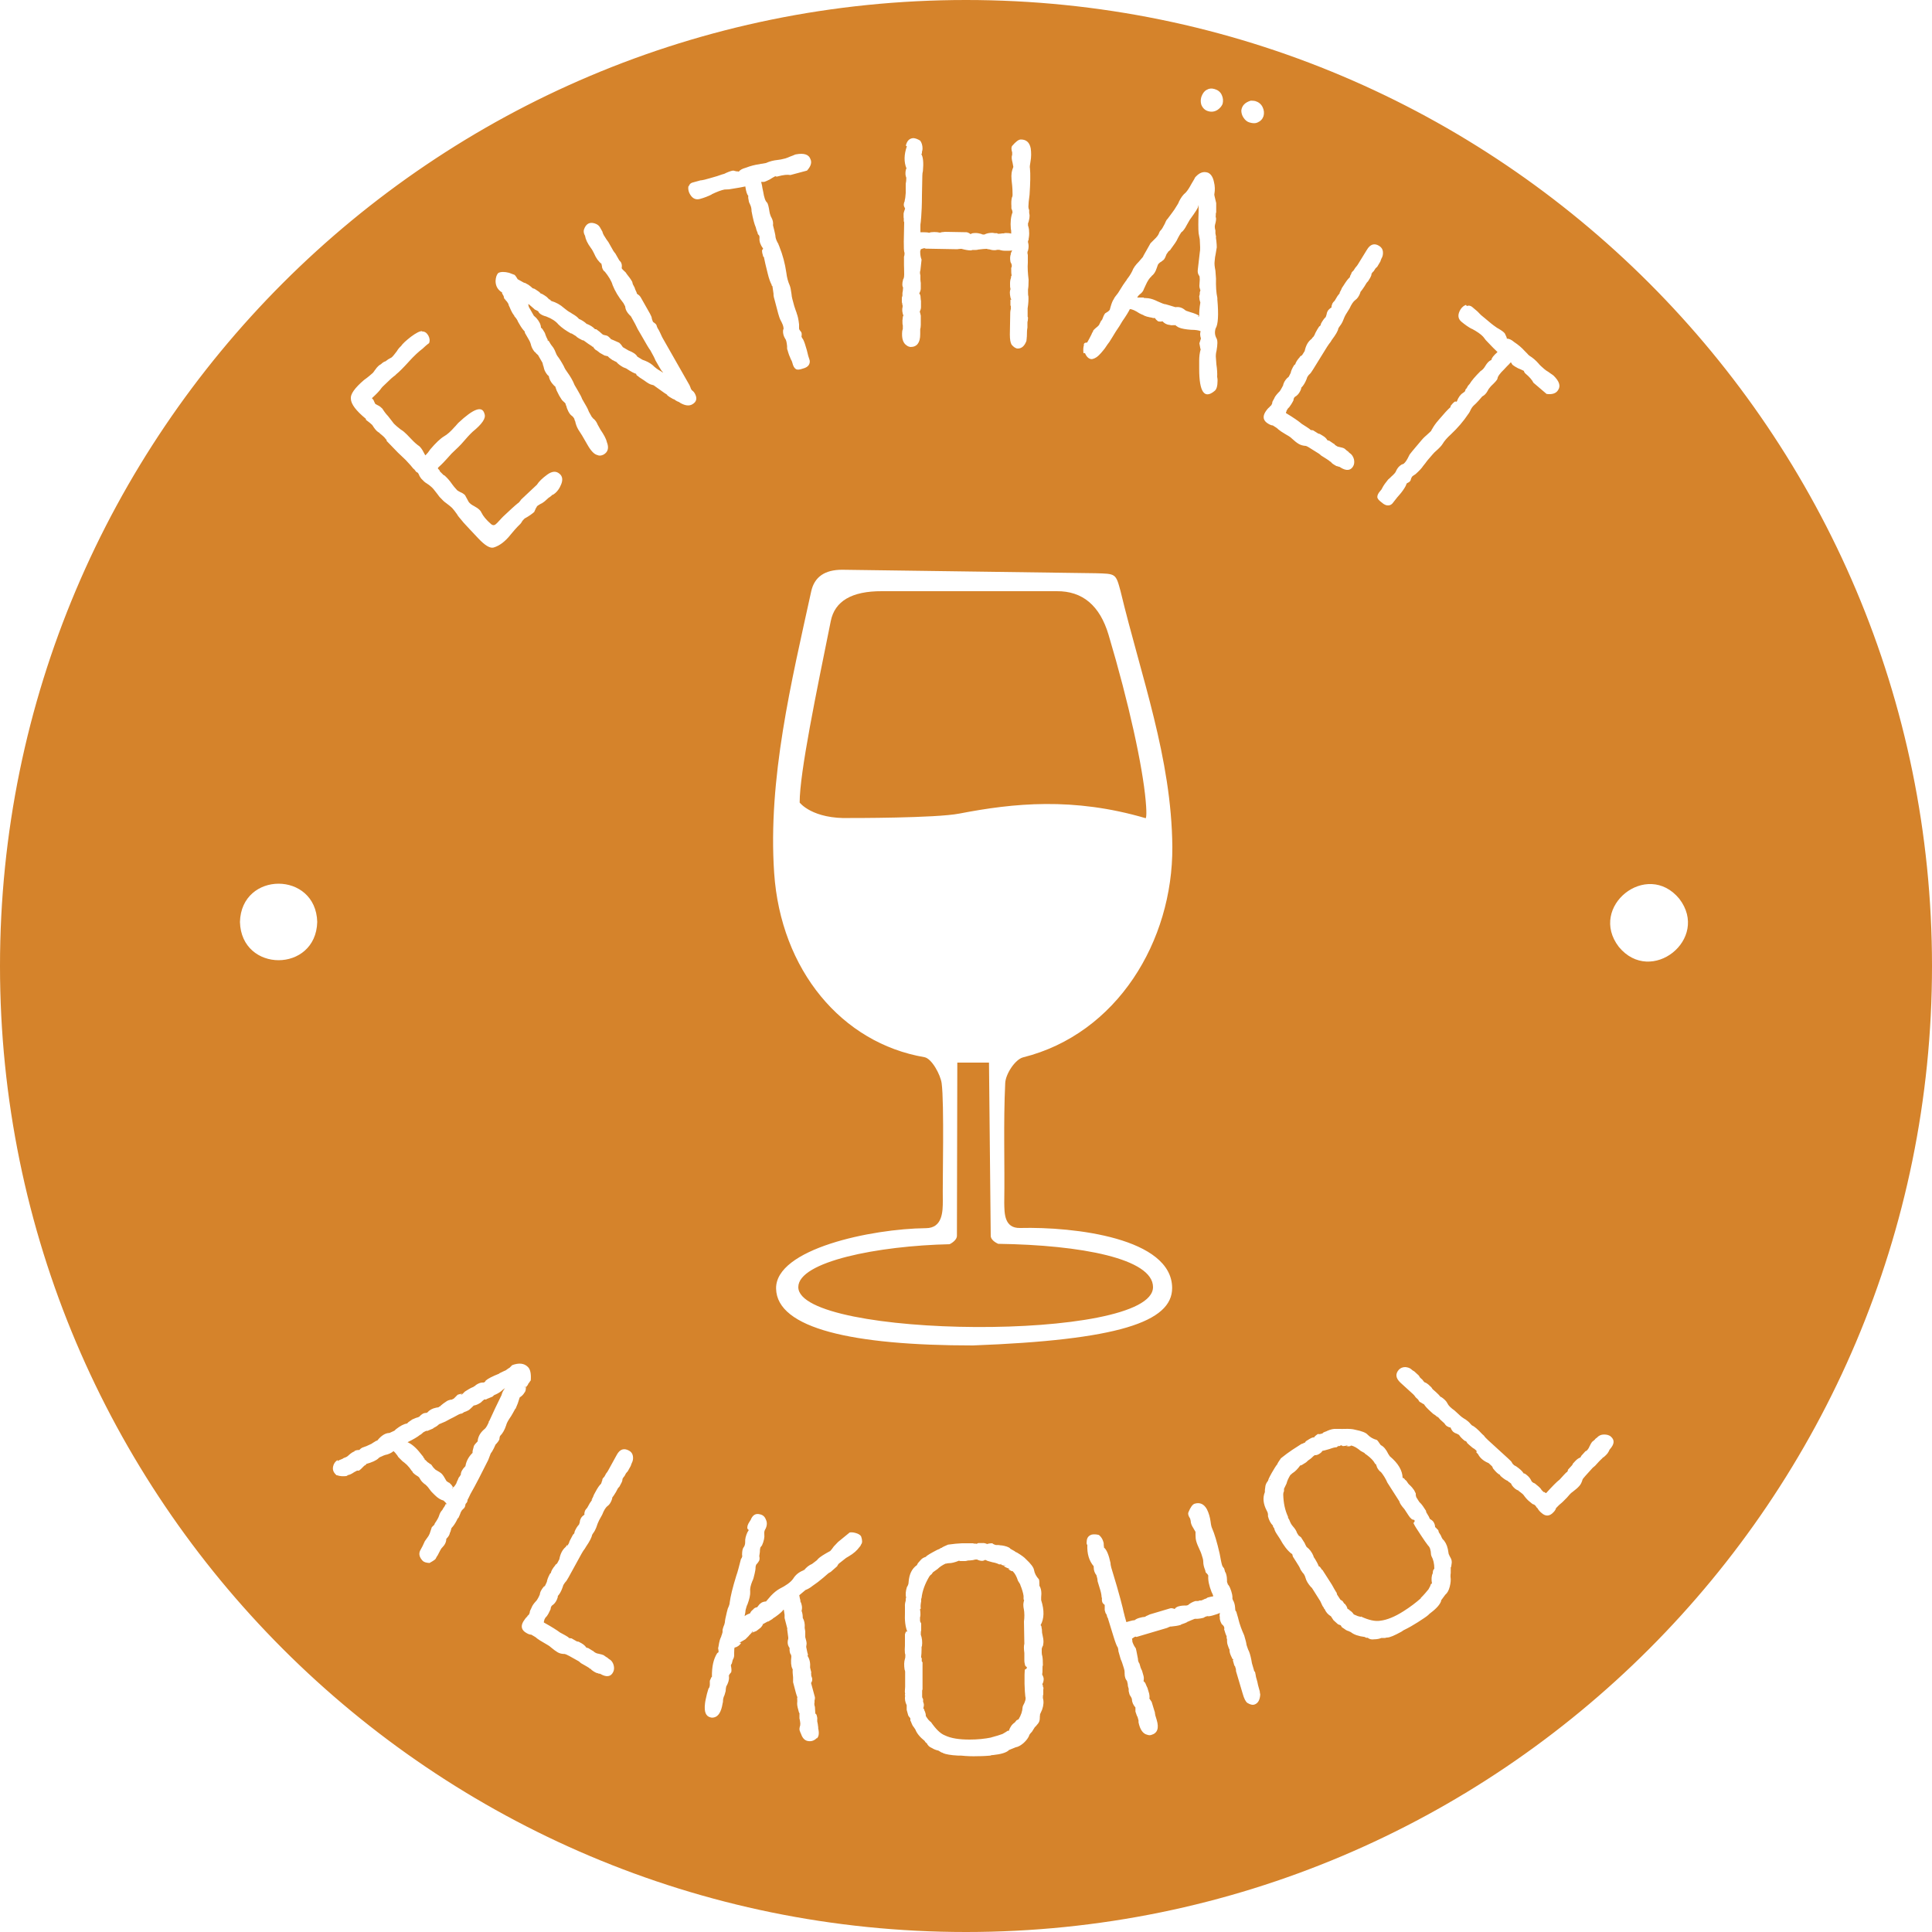 <?xml version="1.0" encoding="UTF-8"?>
<svg id="rila-badge-alcohol" xmlns="http://www.w3.org/2000/svg" width="32" height="32" viewBox="0 0 100 100">
  <path d="m100,50c0,27.61-22.39,50-50,50S0,77.61,0,50,22.39,0,50,0s50,22.39,50,50Zm-56.41-20.51q-1.35,0-1.6,1.11c-1.03,4.7-2.25,9.71-1.92,14.58.34,5.03,3.5,8.81,7.78,9.54.38.07.83.91.89,1.35.14,1.06.04,5.14.06,6.08,0,.55-.01,1.42-.88,1.42-2.81.03-7.79,1.07-7.75,3.13s3.96,2.94,10.18,2.94c7.49-.28,10.33-1.21,10.32-2.98-.02-2.58-5.06-3.17-7.87-3.1-.83.02-.81-.78-.82-1.29.03-2.07-.05-4.15.05-6.21.02-.47.51-1.22.92-1.33,4.88-1.22,7.76-6.03,7.73-10.9-.04-4.61-1.62-8.81-2.68-13.23-.25-.93-.25-.9-1.3-.93m-2.01.93q2.01-.02,2.69,2.26c1.06,3.56,1.76,6.8,1.92,8.58.08.87,0,.91,0,.91-3.74-1.1-6.85-.78-9.64-.24-1.22.24-5.65.23-5.65.23-1.97.07-2.62-.8-2.62-.8,0-1.56.87-5.73,1.61-9.39q.31-1.56,2.65-1.55m3.5,33.8s.37-.17.38-.43l.02-8.97c.33,0,1.3,0,1.64,0l.09,8.97c.01.26.39.41.39.41,4.3.06,8.01.77,8.01,2.24,0,2.85-18.36,2.66-18.36,0,0-1.32,4.12-2.14,7.84-2.22Zm-31.68,11.17c-.12.08-.2.19-.23.34-.03.15.01.28.13.4.02.02.04.04.05.05h.03c.14.05.3.06.48.04.04-.02.07-.04.08-.05.08-.01.19-.06.32-.15l.15-.08s.02-.01.03,0,.01,0,.03,0h.03c.06-.03.15-.11.27-.24.01-.01.03-.03.06-.04.03-.02.05-.03.06-.04l-.02-.02c.32-.09.54-.19.65-.3.04-.05.12-.08.22-.12.01-.01.03-.02.07-.03l.05-.02c.17-.03.32-.1.44-.2l.09.09s.02.03.04.05c.01.02.02.04.04.05.01.01.03.03.04.06.02.03.03.05.04.06l.21.21c.06.04.13.1.23.19.09.09.18.2.25.31l.04.04.02.05c.09.09.19.16.28.21l.05.05c.05.09.1.17.16.23.07.07.13.12.17.14l.09.09s.08.09.11.14c.01.01.03.04.06.08.03.04.06.07.08.09l.14.14c.15.15.3.24.45.28l.14.14s0,.08.02.09c-.02-.02-.04-.05-.04-.07l-.07.14s-.04.06-.07.1c-.02.05-.04.07-.05.09-.08.08-.13.18-.17.31-.02.07-.09.2-.22.39,0,.02-.01.05-.03.07l-.12.12-.11.33c-.04.09-.07.14-.08.15l-.17.24-.12.26-.12.22c-.09.18-.04.36.13.54.07.07.19.1.35.11.2-.11.31-.19.32-.22.04-.09.08-.15.1-.17l.15-.29s.04-.05.05-.08l.03-.03c.15-.15.22-.3.22-.46l.02-.02c.1-.1.16-.21.17-.31l.02-.02.06-.21c.1-.1.2-.25.29-.43,0-.02.02-.06.07-.1.04-.09.09-.19.13-.31.01-.01.03-.04.05-.08l.12-.12s.05-.07.05-.12l.02-.09.02-.02c.06-.06.08-.12.08-.19l.05-.09.1-.21c.28-.49.58-1.08.92-1.76l.13-.34.07-.1c.06-.1.12-.22.18-.36.09-.09.16-.18.2-.27,0-.08.02-.14.03-.17.14-.14.24-.32.32-.56.02-.09.08-.21.18-.36.01-.01.02-.03.04-.06.02-.03.03-.05.04-.06.04-.07.12-.2.22-.39v.03s.12-.29.12-.29l.1-.31c.11-.07.19-.15.24-.24.06-.06.08-.15.08-.29l.08-.09s.05-.07.05-.12v.03s.07-.1.07-.1c.03-.06.05-.07.05-.05.03-.36-.02-.6-.15-.72-.19-.19-.46-.22-.81-.09l-.12.12s-.03.03-.06.04c-.03.02-.05.03-.06.04-.05.04-.1.08-.17.1l-.27.13h.03c-.38.15-.61.27-.72.37-.03.08-.09.11-.17.1-.09,0-.21.04-.34.13-.01.01-.03.03-.05.05l-.05.02-.03.03c-.07.02-.19.08-.36.19-.06.03-.09.06-.1.07l-.12.12s-.05.02-.07,0l.1-.03c-.09,0-.18.02-.26.05l-.2.2-.14.07.02-.02c-.11.02-.21.05-.27.1-.11.07-.2.14-.27.2l-.05.05-.05.02-.03.03-.12.02c-.21.04-.36.13-.46.25l-.05.02c-.07,0-.11.01-.14.03l.02-.02c-.09.04-.18.11-.25.19l-.07.03s-.07.02-.1.03l-.19.08-.2.14-.07.07c-.16.02-.35.12-.58.3l-.07.07s-.13.06-.26.12c-.21,0-.42.13-.63.39l-.05.02.02-.02c-.17.1-.26.16-.27.17l-.26.12-.22.08c-.06.03-.09.06-.1.07l-.05.05c-.12,0-.21.02-.27.07h.03c-.1.03-.2.1-.31.2-.06.06-.12.1-.19.12l-.12.05h.03s-.24.1-.24.1l-.08.05.03-.03Zm4.28-1.3s.09-.06.17-.14l.14-.07h.07l.31-.13h-.03c.12-.06.22-.12.29-.19.02-.02.05-.04.09-.05.03-.01.06-.02.07-.03l.19-.08.24-.13.2-.1.22-.12s.1-.06.21-.07c.01-.01.03-.02.04-.03.02,0,.03-.01.04-.03.1-.03.18-.07.24-.1.04-.02.11-.08.2-.17l.08-.08c.1-.01.22-.06.36-.15.09-.09.15-.14.17-.14l-.02-.02c.09,0,.15,0,.17-.03l.29-.12c.07-.07.11-.1.14-.1.16-.07.3-.16.41-.27l.1-.07c-.09.11-.15.23-.18.36l-.33.68-.3.65s-.02.02-.03.03v.04c-.07.16-.13.27-.2.34-.2.16-.33.35-.37.58,0,.05,0,.08-.03.1-.08.08-.14.15-.17.21l-.05.19s-.02.07-.02.09c0,.03,0,.05,0,.08l-.02.02c-.19.19-.31.42-.35.67l-.02.02c-.15.15-.22.29-.22.43l-.02.02c-.03.06-.06.09-.07.1-.01.01-.03.04-.04.08s-.04.08-.06.13l-.02.05c-.01.06-.07.15-.17.27l-.05-.05s-.04-.08-.09-.12c-.01-.01-.04-.04-.07-.07l-.05-.02c-.06-.04-.09-.06-.1-.07-.1-.18-.18-.32-.27-.4-.02-.02-.12-.09-.3-.19l-.09-.09s-.05-.05-.07-.09c-.02-.03-.04-.06-.05-.07l-.03-.03s-.06-.02-.07-.04c-.02-.02-.05-.04-.07-.05s-.04-.02-.05-.04l-.1-.1s-.02,0-.02.02c0-.05-.01-.08-.04-.1-.02-.02-.04-.05-.05-.09l-.02-.02c-.14-.18-.27-.34-.39-.45-.11-.1-.22-.19-.35-.25-.01-.01-.03-.02-.05-.02.31-.15.53-.28.66-.39Zm1.65,2.72l.05.02-.02.02-.04-.03Zm.17.1l-.05-.05-.05-.05.1.1Zm3.6-5.31l-.02.08.05-.12-.03.03Zm2.19,8.18s-.03.03-.04.05l-.04.06c-.17.14-.28.36-.33.64l-.09.17s-.02.04-.04.06l-.04.03-.04.03v.02c-.13.15-.21.29-.23.4l-.04.03c-.11.2-.16.35-.17.46v-.03s-.04.11-.08.18c-.02.04-.04.06-.06.05-.14.16-.22.31-.22.45v-.03s-.05.13-.12.24c-.03.06-.07.1-.1.13-.11.12-.18.23-.21.32-.06.11-.09.19-.09.22v.03s-.03.08-.05.11l-.06.05-.02.04c-.08.07-.14.16-.21.27-.14.25-.08.45.18.59.1.06.18.08.24.08.16.09.26.15.29.19.08.06.2.14.38.24l.17.1c.07.04.13.08.18.13.13.11.24.19.34.25.1.06.22.09.37.09.02,0,.1.03.23.1l.5.28s.03.02.06.05c.02.02.04.04.06.05l.28.16c.09.05.15.09.2.14v-.03c.03.06.1.11.18.16l.11.06s.03.01.06.02c.03,0,.05.01.06.02s.04.01.08.01l.04.02c.3.17.52.14.64-.09.06-.11.07-.24.03-.38-.04-.14-.12-.25-.24-.31-.03-.02-.05-.04-.08-.07l-.04-.02s-.06-.04-.09-.06c-.03-.03-.06-.04-.07-.05-.04-.02-.14-.05-.29-.08-.02,0-.07-.01-.14-.05l-.06-.04s-.03-.02-.03-.04h-.02s-.26-.16-.26-.16c-.04,0-.07-.01-.1-.03-.05-.08-.13-.15-.25-.22l-.15-.08s-.06,0-.08-.01l-.28-.16s-.09,0-.13-.02c-.02-.03-.09-.08-.2-.14l-.26-.14c-.16-.12-.44-.3-.84-.52,0-.04,0-.07.02-.1v-.03c.04-.1.09-.16.12-.18.07-.09.14-.22.21-.38,0-.11.05-.19.13-.23.11-.09.19-.22.24-.39v-.05s.01-.02.01-.02c.09-.1.17-.24.24-.44.02-.06.03-.1.04-.12.04-.07.08-.12.11-.16.03-.02.08-.1.16-.24l.67-1.22c.06-.11.12-.2.17-.26l.06-.1c.2-.29.3-.5.32-.62l.05-.08c.07-.09.12-.19.16-.29.05-.16.1-.28.15-.38l.16-.29c.09-.23.18-.38.28-.45.1-.07.18-.2.24-.39,0-.01,0-.03-.01-.03.06-.08.13-.18.2-.3l.1-.19s.05-.07.08-.09l.1-.19c.04-.07.06-.14.06-.21.04-.07.07-.12.1-.14l.08-.15s.02-.03.05-.06c.02-.02.04-.04.05-.06l.15-.27s.02-.08.05-.14c.06-.11.08-.23.06-.36-.02-.13-.09-.23-.21-.29-.26-.14-.47-.07-.63.23l-.44.8c-.03.06-.07.11-.11.16l-.08.15s-.02.03-.05.06c-.02.02-.04.04-.05.06,0,.01-.02.05-.02.1l-.02.04s-.02.09-.04.12c-.08.07-.18.21-.3.44l-.07.13c-.02.06-.06.16-.13.28l.06-.05-.14.2-.14.25c-.08.08-.13.16-.13.23-.02.03-.02.05-.01.07,0,.02,0,.04,0,.05-.09.06-.15.12-.19.2-.03.06-.05.12-.05.19-.02.06-.03.1-.04.12-.08.08-.16.2-.23.37,0,.06-.02.11-.08.15l-.08.15c-.08.14-.12.23-.13.29l-.06.1s-.02.03-.04.05Zm7.76,5.61c-.19.3-.28.7-.27,1.22l-.04.04s-.02.07-.04.1c-.02.04-.03.06-.03.08,0,.07,0,.11,0,.12v.1s-.02.09-.02.09c0,.02-.01.03-.02.04-.01.01-.02.03-.02.04v-.02s-.05.14-.09.3c-.05.22-.09.38-.1.5-.05.42.04.65.28.71.06.02.13.02.2,0,.21-.05.36-.28.43-.71l.02-.09c0-.05,0-.14.04-.26.02-.03.06-.13.1-.3,0-.07.01-.15.03-.24.12-.2.16-.39.14-.56,0-.03.03-.07.06-.11.04-.04.06-.07.06-.08.02-.08.01-.19-.02-.33,0-.03.02-.07.05-.11l.04-.16s.01-.04.03-.07c.02-.03.02-.05.03-.07l.02-.09s0-.04,0-.08c0-.04,0-.07,0-.08,0-.16.01-.25.02-.27.14-.03.26-.11.34-.24l-.1-.02s.04,0,.08-.03l.24-.14.2-.2-.03.02.1-.1s.06-.06.08-.1c0-.02.02-.03.06-.04l-.07.08.23-.09.22-.17s.06-.06.11-.15c.02-.03.03-.04.01-.05.02,0,.04,0,.08-.03l.18-.1v.02s.23-.14.23-.14c.02-.03.07-.06.15-.11.21-.15.35-.27.42-.37h.02s.04.26.04.26v.17s.15.58.15.58l-.02-.03.06.46v.05c-.05.17-.04.31.03.43l.04.06c-.01.11,0,.22.05.33h.02s.02.11.02.11c-.03.27-.02.48.05.63l.02.03v.02c-.01.1,0,.23.02.4v.25c.12.47.19.74.23.79h-.02c.01.15.01.25,0,.32,0,.12.04.26.09.44l.05.11-.02-.03v.25s.02.06.03.14c.01.08.02.13.01.16v.05c-.04.12-.05.21-.03.27l.06.16v-.02c.07.23.18.36.34.4.18.04.34,0,.49-.15v.02c.1-.09.13-.26.07-.52,0-.03,0-.06,0-.08s-.02-.04-.01-.05c0-.05-.02-.13-.04-.23v-.17s.01.03.01.03c-.02-.12-.04-.2-.07-.24-.02,0-.03-.02-.04-.04l-.02-.33c-.03-.09-.04-.17-.02-.23v-.05s0-.03,0-.05c.02-.06.02-.1.02-.12,0-.02,0-.03,0-.05l-.2-.74c.08-.11.08-.23.01-.37v-.05c-.01-.07-.01-.11,0-.12v-.02s-.03-.1-.06-.24c.02-.22-.02-.43-.13-.6l.02-.07-.03-.1-.06-.29v-.02s.02-.15.02-.15c0-.07-.02-.18-.07-.34v.02s0-.32,0-.32l-.03-.18c.02-.21-.02-.38-.1-.52v-.02c0-.13-.02-.24-.06-.34.03-.11.03-.22,0-.32l-.04-.16v.08s-.02-.08-.02-.08c0-.02,0-.05-.01-.1-.01-.05-.02-.09-.01-.1v.08s-.04-.21-.04-.21l.32-.27c.13-.05.25-.12.36-.21l.28-.2c.21-.16.39-.32.55-.46l.12-.07.33-.29s.03-.07.08-.13l.38-.3.15-.09c.24-.14.42-.3.55-.48.05-.05.07-.1.08-.13.07-.08.07-.22,0-.42-.05-.08-.15-.14-.31-.18-.11-.03-.2-.03-.28-.02l-.6.49-.21.22s-.06.07-.09.12c-.04.06-.07.09-.09.1v.02c-.34.18-.55.32-.64.41l-.07.08-.25.19c-.15.06-.29.17-.41.32,0-.02-.01-.01-.05.01h.02c-.24.09-.42.24-.54.44-.13.18-.37.35-.71.52-.14.08-.29.2-.44.36l-.25.29c-.14.01-.23.05-.28.1-.04.02-.1.09-.18.2-.09.01-.16.05-.21.12-.08.06-.13.12-.15.19-.11.04-.21.09-.29.15.03-.14.05-.24.05-.31.04-.16.07-.25.1-.3.1-.27.15-.49.14-.66-.02-.14.02-.32.11-.54.04-.07.08-.2.12-.39.03-.14.05-.24.05-.31v.05s0-.02,0-.02c0-.04-.01-.06,0-.08l.02-.07v-.02c.1-.11.15-.19.17-.23.02-.08.02-.15,0-.22l.03-.22c0-.05,0-.13.03-.24l.08-.1c.1-.22.14-.42.12-.59-.01-.08,0-.18.07-.28.08-.18.08-.33.01-.47-.05-.14-.15-.24-.31-.27-.22-.06-.38.04-.48.3-.02.03-.04.05-.04.06-.11.16-.15.29-.12.39l.06.06v.02s-.05.07-.05.09v-.02c-.1.21-.14.38-.13.54,0,.1-.02.2-.1.3-.04.07-.06.19-.06.36,0,.02,0,.03.01.05v.02s-.03.09-.03.09c-.02.03-.04.05-.04.06-.1.39-.17.67-.24.86-.19.61-.3,1.07-.34,1.38,0,.07-.03.17-.1.32l-.05.19c-.07.28-.1.45-.1.52l-.03.12s-.06.13-.09.27v.05s0,.05,0,.07c-.03.11-.05.18-.08.23l.03-.02c-.07.08-.12.26-.16.53l-.02.09c.03.16.03.23,0,.22Zm.6,1.16s-.03.03-.04.04l.03-.02v-.02Zm1.75-2.66v-.02s.03,0,.03,0l-.03.02Zm7.42.38l-.05.14v.36c0,.18,0,.32-.01.43,0,.14.01.23.03.26,0,.1,0,.17-.02.22-.05.16-.05.34-.02.55.02.05.03.09.03.12v.77c-.02.19-.02.31,0,.36-.02.05-.02.08,0,.1-.03.18,0,.34.08.5v.24s.08.29.08.29l.03.05s.03.04.05.06.03.04.03.06c0,.03,0,.06,0,.1l.03.05c.05.14.1.24.15.29l.08.12c.07.19.23.39.48.59l.03.05s.02.03.05.05l.03.02c.05.11.13.19.25.24.13.08.25.12.35.14.03.02.08.05.15.09.03.02.06.02.07.02l.02.02c.13.06.4.11.79.13h.15c.3.03.58.04.84.03.31,0,.53-.02.67-.03.03-.02.08-.03.15-.03.39-.04.67-.12.81-.25h-.02l.37-.15c.13-.02.27-.1.42-.23.15-.14.24-.27.29-.4l-.02.02s.06-.11.15-.19l.17-.27v.02s.1-.12.1-.12c.1-.1.14-.21.14-.34,0-.06,0-.13.02-.19l-.02.02.12-.27c.08-.23.09-.43.04-.6,0-.08,0-.14.02-.19v-.19s0-.04,0-.06c0-.02.01-.04.01-.06s0-.05-.03-.1v-.05l-.03-.07c.05-.08.07-.17.07-.27,0-.06-.03-.14-.08-.24.02-.06.02-.18.02-.34,0-.05,0-.09.02-.12,0-.22-.01-.38-.03-.48-.02-.05-.03-.11-.03-.19v-.19s.02-.1.07-.17v-.02c.01-.06.02-.12.02-.17,0-.11-.02-.23-.05-.36-.02-.06-.03-.14-.03-.24,0-.03,0-.06-.01-.08,0-.02-.01-.04-.01-.06,0-.06-.02-.1-.05-.12.19-.34.2-.77.03-1.3v-.14c.03-.26,0-.46-.09-.6v-.05c0-.16-.01-.26-.03-.29-.13-.14-.22-.3-.25-.48-.02-.13-.16-.32-.43-.57-.07-.08-.22-.19-.45-.33l-.05-.02s-.06-.03-.07-.05l-.25-.14h.03c-.1-.08-.25-.13-.45-.16-.03,0-.07,0-.1-.01-.03,0-.06-.01-.08-.01h-.02s-.1,0-.1,0c-.03-.01-.06-.02-.07-.02-.05-.02-.09-.04-.12-.07-.13,0-.23.02-.29.05l.02-.02h-.02c-.07-.03-.14-.05-.22-.04h-.22s-.1.05-.1.05c.02-.02.02-.02,0-.02-.07,0-.12,0-.17-.02h-.57c-.21.01-.45.03-.72.07-.16.07-.28.12-.34.17-.02,0-.04,0-.07.03s-.07.03-.1.05l-.05.02c-.33.17-.53.29-.61.37-.1.03-.18.08-.24.15l-.15.17-.05.1c-.26.18-.4.47-.43.87,0,.1-.03.18-.09.27-.06.19-.08.38-.04.55l-.02.05s0,.08,0,.1c-.03.1-.05.2-.04.31v.31c-.02.4.02.73.12.98Zm.77-1.19c-.02-.1-.01-.22.02-.38v-.12s.02-.05.02-.05c.04-.37.18-.74.4-1.11.03-.05.07-.09.12-.12l.07-.1.24-.17c.1-.1.24-.2.44-.29l-.02.02s.09-.03.17-.03c.13,0,.3-.04.52-.13.03.02.06.02.07.02h.25s.1-.01.15-.03c.05,0,.11,0,.17-.01.06,0,.12-.02.16-.03s.08-.01.11-.01h.02s.13.07.25.07c.07,0,.12-.02.17-.05.02,0,.06.02.12.05l.25.07c.17.03.28.07.35.11h.12s-.03-.03-.03-.07c0,.08.04.12.13.12l.1.09c.1.05.16.07.17.07l.05.02s0,.02.03.02l-.1-.02c.05.05.11.09.18.12h.05c.12.11.21.28.28.5l.13.21-.02-.02c.1.24.16.44.18.6v.17s.03.05.03.05c-.02.03-.02.06-.02.07-.03.1-.03.22,0,.38v-.02c.04.22.04.45.01.67l.02,1.15c-.03.1-.03.26,0,.48v.38c0,.1.02.17.03.21,0,.05.03.1.1.14,0,.05-.01.08-.05.1l-.05.03v-.05s-.02.15-.02.31v.48c.01.29.02.5.04.65.04.11,0,.27-.12.48l-.02.07c-.01.21-.08.42-.21.63l-.1.05s-.08.09-.1.12c-.13.08-.24.23-.31.44-.02-.02-.03-.02-.04-.02,0,0-.04.02-.11.07l-.17.1c-.13.05-.33.11-.59.18h.02c-.34.07-.72.11-1.13.11-.53,0-.96-.06-1.29-.22-.23-.09-.47-.33-.73-.71v.02s-.12-.12-.12-.12c-.05-.06-.09-.13-.13-.19,0-.1-.02-.17-.05-.24-.02-.03-.03-.06-.03-.07,0-.03-.02-.06-.05-.09.03-.11.04-.19.02-.24v-.02s-.03-.06-.03-.07v-.14c-.04-.06-.05-.1-.05-.12v-.31s0-.06.02-.07v-.02s0-.13,0-.24c0-.11,0-.2,0-.26v-.89s-.02-.03-.04-.05v-.02s0-.14,0-.14c-.03-.03-.04-.06-.03-.1.01-.08.02-.2.02-.36v-.14s.02-.02.02-.02c.03-.24,0-.44-.06-.6,0-.1,0-.17.02-.22v-.36c-.04-.06-.06-.11-.06-.14v-.17c.03-.08.03-.22,0-.43Zm.25-2.67h-.02s.1-.02.1-.02l-.07.02Zm4.08.42s.03,0,.05.02l.03.02-.12-.05h.05Zm4.29-1.05c-.02.46.09.83.33,1.11v.05c0,.18.06.31.14.41.04.12.06.23.06.31l.14.46c.05.17.07.3.07.41l.02-.03c-.02.16,0,.27.07.33.02.01.03.02.04.04l.03.02c0,.15,0,.24,0,.27l.04.14s.01.03.03.05.02.04.03.05l.03.12s.02.04.04.06v.02s.29.94.29.94c.09.29.16.48.22.56.02.08.03.14.03.19l.12.42c.04.07.09.22.16.45.03.09.04.16.04.21v.05s0,.02,0,.02c0,.18.05.32.15.41l-.03-.02s.05.13.05.26l.04.14s0,.04,0,.06,0,.05,0,.06l.03.12s.01.05.03.09l.04.06s.03.06.05.09l.02.07c0,.15.07.29.18.42v.05s0,.07,0,.11,0,.07.01.08c.04.12.07.21.1.25l.05.18c0,.05,0,.08,0,.1.08.38.23.59.45.64.08.03.15.03.21.01.32-.09.41-.35.28-.78l-.07-.23s-.01-.05-.02-.11c0-.06-.02-.1-.03-.13l-.14-.46s-.05-.08-.14-.21l.03.02v-.02c0-.07,0-.14-.02-.22l-.09-.3s-.05-.09-.07-.15c-.03-.09-.07-.15-.13-.19.02-.11.02-.2,0-.27l-.08-.28s-.05-.09-.07-.15l-.06-.21c-.06-.08-.08-.17-.08-.25-.07-.35-.1-.53-.11-.54-.08-.11-.14-.22-.18-.35v-.05c-.01-.05-.01-.08-.02-.1l.13-.09s.04-.01.07-.02l.03.02,1.59-.47s.1-.05.16-.07h.05c.19-.02.34-.04.47-.08.03,0,.05-.02.06-.04h.02c.13-.04.22-.08.28-.11h-.02c.21-.09.35-.15.41-.17.02,0,.04,0,.08,0h.05c.1-.01.2-.02.27-.04l.07-.02s.07-.05.09-.05l.09-.03c.06.02.16,0,.3-.04.17-.05.29-.09.35-.13l-.02.18h.02c-.02.12.01.25.09.39,0,.02.02.03.04.04.05.05.08.09.09.12.01.05.02.09,0,.12.05.17.09.29.13.36,0,.02,0,.04,0,.08v.02s.02.05.02.05c0,.1,0,.2.03.29.04.12.07.21.1.25v.05c0,.09.04.22.13.39,0,.03.04.06.08.1h-.02s-.02.01-.02.01l.08.28.04.04v.02s.04.12.04.12c0,.05,0,.12.03.19l.32,1.08c.07.25.15.41.24.48.15.09.27.12.36.09.19-.06.29-.23.31-.52,0-.01-.01-.05-.02-.11,0-.06-.01-.09-.02-.11-.06-.21-.1-.36-.11-.44l-.07-.25s-.01-.05-.02-.12c-.01-.06-.02-.11-.03-.14l-.04-.04s-.02-.05-.02-.07l-.1-.34c-.04-.25-.09-.46-.15-.61-.03-.06-.07-.14-.1-.25l-.03-.09c-.01-.1-.05-.26-.12-.49-.14-.31-.24-.59-.3-.84,0-.03-.02-.06-.02-.08,0-.02-.02-.06-.03-.1,0-.03-.02-.05-.02-.07l-.04-.14s-.04-.04-.05-.08c0-.03-.01-.07-.01-.12-.01-.16-.05-.3-.12-.41l-.02-.07v-.05s0-.05,0-.05c0-.05-.02-.15-.06-.28-.04-.12-.08-.23-.14-.31,0-.01-.02-.03-.04-.04v-.02s-.04-.11-.04-.11c0-.04,0-.06,0-.08,0-.1-.01-.21-.05-.34,0-.01-.01-.04-.03-.07-.02-.03-.03-.05-.03-.07l-.04-.14c-.05-.05-.08-.1-.1-.15-.04-.12-.08-.33-.13-.61-.14-.61-.27-1.04-.39-1.31-.03-.06-.06-.17-.08-.35-.03-.22-.09-.44-.19-.64-.15-.27-.36-.37-.63-.29-.11.03-.22.18-.33.45-.03.08,0,.18.09.32l.03.12c0,.1.04.23.14.38l.11.19v.15c0,.13.01.24.04.34.03.11.09.26.19.47.05.1.1.25.15.43.01.05.02.09.02.15,0,.15.04.3.1.44,0,.03.02.07.03.12l.04.04.04.04s.05.07.05.08c-.02.24.04.52.17.85.03.06.06.12.08.18v.05c-.05,0-.14.02-.25.05-.03,0-.07.03-.11.06l-.07.02c-.06.03-.12.06-.18.08-.02,0-.04,0-.08,0l-.09.03s-.04,0-.07,0c-.03,0-.06,0-.07,0-.16.05-.28.12-.38.21-.06.02-.11.03-.15.02-.1,0-.21.01-.32.04-.08.02-.15.06-.2.11,0,.01,0,.03-.02.03-.1-.04-.18-.05-.24-.03l-1.04.31s-.05.02-.09.04c-.04.02-.08.04-.09.04-.03.02-.06.04-.09.05-.07,0-.16.02-.27.05-.11.03-.19.07-.25.12-.05,0-.15.02-.29.06l-.14.04-.09-.32s-.02-.1-.05-.2c-.02-.1-.04-.18-.05-.22-.06-.25-.16-.62-.3-1.11l-.29-.97c-.02-.08-.04-.16-.04-.24-.09-.42-.2-.69-.34-.8v-.05s-.01-.07-.01-.07c0-.07,0-.12-.02-.17-.04-.15-.12-.27-.23-.36-.15-.04-.27-.04-.37-.02-.16.05-.25.16-.26.33-.01.07-.01.13,0,.17Zm10.6.46l.04.15.19.3c.1.15.17.27.21.38.08.12.13.19.16.21.05.08.08.15.09.2.04.16.14.32.28.48.04.03.07.06.08.09l.41.65c.08.18.13.29.17.32.01.05.03.08.05.08.07.17.18.29.33.38l.13.2.22.2.05.03s.05.01.07.02c.03.01.04.02.05.04.02.03.03.05.05.08l.05.03c.12.09.21.15.28.16l.13.06c.16.13.4.21.72.25l.05.03s.03.02.07.01h.03c.1.08.21.1.34.08.15,0,.28-.03.37-.07.04,0,.09,0,.18,0,.04,0,.06-.01.08-.02h.03c.15,0,.39-.11.74-.3l.12-.08c.27-.13.51-.27.73-.41.26-.17.45-.29.55-.38.02-.03.06-.06.11-.1.32-.24.5-.45.56-.64h-.02s.23-.31.23-.31c.1-.08.18-.22.23-.42s.06-.36.04-.49v.03s-.01-.13.01-.24v-.32s.02.02.02.02l.02-.15c.03-.13.01-.25-.06-.36-.03-.05-.06-.11-.08-.17v.03s-.05-.29-.05-.29c-.05-.23-.15-.41-.28-.53-.04-.07-.07-.13-.08-.17l-.1-.16s-.02-.03-.02-.06c0-.02-.01-.04-.02-.06s-.03-.04-.07-.07l-.03-.04-.06-.05c0-.09-.03-.18-.08-.26-.03-.05-.1-.11-.19-.16-.02-.06-.07-.16-.16-.3-.03-.04-.04-.08-.04-.12-.12-.19-.21-.32-.28-.39-.04-.03-.08-.08-.12-.15l-.1-.16s-.04-.1-.03-.18v-.02c-.03-.06-.06-.11-.08-.16-.06-.09-.14-.19-.24-.28-.05-.04-.1-.11-.15-.19-.02-.03-.04-.05-.06-.06s-.03-.03-.04-.04c-.03-.05-.07-.08-.11-.07-.01-.39-.23-.76-.66-1.12l-.08-.12c-.11-.23-.24-.39-.39-.46l-.03-.04c-.09-.13-.14-.21-.18-.23-.19-.05-.34-.14-.47-.27-.08-.1-.3-.19-.66-.26-.1-.03-.28-.05-.56-.04h-.05s-.07.01-.09,0h-.29s.02,0,.02,0c-.13-.01-.28.02-.46.1-.03.02-.06.03-.09.04-.03.01-.06.02-.07.03h-.02s-.08.07-.08.07c-.04,0-.06.01-.08.02-.05.01-.1.02-.14,0-.11.07-.19.14-.22.2v-.03s-.01.01-.01.01c-.07,0-.14.04-.21.08l-.19.12-.06.09s0-.03-.01-.02c-.06.04-.11.06-.16.07l-.48.31c-.18.12-.37.26-.58.43-.1.14-.17.25-.2.33-.01,0-.03.03-.05.06-.02.03-.04.06-.06.09l-.03.05c-.19.31-.3.52-.33.64-.07.08-.11.17-.13.25l-.03.22v.11c-.12.29-.09.61.1.97.05.08.07.17.06.28.05.2.13.36.26.49v.05s.05.07.06.08c.02.1.07.2.13.29l.17.26c.19.35.39.61.61.78Zm-1.15-3.82h-.02s.07-.06.07-.06l-.05.06Zm1.19,2.4c-.07-.07-.13-.18-.19-.34l-.06-.1v-.05c-.16-.34-.24-.72-.25-1.16,0-.06.01-.11.04-.17v-.12s.13-.27.13-.27c.03-.13.1-.29.22-.48v.03s.05-.07.12-.11c.11-.07.24-.2.37-.38.04,0,.06-.01.08-.02l.21-.13s.08-.06.11-.1c.04-.03.09-.06.14-.1.05-.04.09-.08.12-.11s.06-.05.09-.07h.02c.07,0,.15-.02.25-.09.06-.04.1-.08.12-.13.01,0,.06-.02.13-.03l.25-.07c.16-.06.27-.09.36-.09l.1-.07s-.03,0-.06-.05c.04.07.1.08.17.03l.13.03c.11-.01.17-.02.18-.03h.05s.02,0,.03,0l-.1.03c.07.01.14.02.21,0l.04-.03c.16.03.32.13.5.28l.22.12h-.03c.21.14.37.28.47.41l.09.14.05.03s0,.06.02.07c.02.1.09.21.21.32v-.02c.14.17.26.36.35.57l.62.97c.02.1.11.23.26.4l.21.32c.05.08.1.14.14.17.03.04.08.06.16.07.03.04.03.08,0,.11l-.03.05-.03-.04s.06.14.15.28l.26.4c.16.24.28.42.37.53.09.08.14.23.15.47l.02.07c.1.18.15.4.15.65l-.06.09c-.02.07-.02.12-.02.15-.07.14-.08.32-.04.54-.02,0-.04,0-.04,0,0,0-.03.04-.05.12l-.09.17c-.09.11-.22.27-.41.46h.02c-.26.23-.56.46-.91.68-.44.28-.85.45-1.21.49-.25.04-.58-.03-.99-.22v.02s-.16-.04-.16-.04c-.08-.03-.15-.06-.21-.09-.05-.08-.11-.14-.17-.18-.03-.02-.05-.03-.06-.05-.02-.03-.05-.04-.09-.05-.03-.11-.07-.18-.11-.22v-.02s-.06-.03-.07-.05l-.08-.12c-.06-.04-.1-.06-.11-.07l-.17-.26s-.02-.05-.02-.07v-.02s-.08-.11-.13-.21c-.05-.1-.1-.17-.13-.23l-.48-.75s-.02-.02-.05-.03v-.02s-.09-.12-.09-.12c-.04,0-.07-.03-.07-.07-.03-.08-.09-.18-.17-.32l-.08-.12v-.03c-.09-.22-.22-.38-.36-.48-.05-.08-.08-.15-.1-.2l-.19-.3c-.06-.04-.1-.07-.12-.09l-.09-.14c-.02-.08-.09-.21-.23-.36Zm2.5-4.2s.03-.01.05,0h.03s-.13.03-.13.03l.04-.03Zm6.99.36s.02.04.04.05l.05.05c.1.2.28.36.55.47l.14.13s.03.03.05.05l.02.05.02.05.02.02c.12.15.23.26.34.31l.02.05c.17.15.3.24.41.27h-.04s.1.06.16.11c.04.03.05.05.04.07.12.18.25.28.39.32h-.03s.12.08.21.16c.05.04.08.09.11.13.1.13.19.22.27.28.1.09.16.13.19.14h.03s.07.06.09.08l.04.07.04.03c.05.09.12.18.22.26.21.19.42.18.62-.04.08-.08.12-.16.13-.21.12-.13.21-.21.25-.24.08-.06.18-.17.32-.31l.13-.15c.05-.06.11-.11.17-.15.13-.1.24-.19.32-.28.08-.08.14-.2.18-.34,0-.02.05-.09.15-.2l.38-.42s.03-.03.06-.05c.03-.02.05-.04.06-.05l.22-.24c.07-.07.13-.13.18-.17h-.03c.07-.02.13-.08.2-.15l.08-.09s.02-.03.03-.05c.01-.02.02-.04.03-.05.01-.01.02-.04.03-.07l.03-.04c.23-.26.25-.47.06-.64-.09-.09-.22-.12-.37-.12-.15,0-.27.06-.36.16-.02.02-.05.04-.08.06l-.03.04s-.05.05-.08.07c-.03.03-.06.04-.07.06-.03.04-.08.12-.15.27,0,.02-.03.06-.08.13l-.05.05s-.03.02-.05.02l-.02.02-.2.22s-.03.06-.05.09c-.09.03-.18.09-.27.19l-.12.13s-.02.06-.03.07l-.22.24s-.01.09-.05.12c-.03.01-.09.07-.18.17l-.2.22c-.16.12-.39.36-.7.7-.03,0-.06-.02-.09-.05h-.04c-.08-.07-.13-.13-.14-.16-.07-.09-.18-.18-.32-.29-.1-.03-.17-.09-.2-.18-.06-.12-.17-.23-.32-.33h-.05s-.02-.03-.02-.03c-.07-.11-.2-.22-.37-.34-.06-.03-.09-.05-.11-.06-.06-.05-.1-.1-.12-.15-.01-.03-.08-.1-.2-.21l-1.03-.94c-.09-.09-.17-.16-.21-.23l-.09-.08c-.24-.26-.42-.41-.53-.45l-.07-.07c-.07-.09-.15-.16-.25-.23-.14-.08-.25-.16-.33-.24l-.25-.23c-.2-.14-.32-.26-.37-.37-.05-.11-.16-.22-.32-.33-.01-.01-.02,0-.03,0-.06-.08-.14-.16-.25-.26l-.16-.14s-.06-.07-.07-.1l-.16-.15c-.06-.05-.12-.09-.19-.11-.06-.05-.09-.1-.11-.13l-.12-.11s-.03-.03-.04-.06c-.02-.03-.03-.05-.04-.06l-.23-.21s-.08-.04-.12-.08c-.09-.09-.21-.13-.34-.14-.13,0-.24.04-.33.13-.2.22-.17.44.07.67l.67.61s.09.09.12.15l.12.11s.03.03.04.06c.02.03.03.05.04.06s.04.03.09.05l.04.03s.08.04.11.06c.05.09.17.22.36.39l.11.1c.06.03.14.09.25.19l-.04-.07.16.18.21.19c.06.1.13.16.2.18.02.02.05.03.07.03.02,0,.04,0,.05.01.04.1.09.18.15.23.05.04.11.07.18.09.06.03.09.05.11.06.06.1.16.2.3.31.06,0,.1.05.12.11l.12.11c.12.11.2.17.25.19l.09.08s.02.03.04.05ZM18.94,21.73c.16.12.26.2.32.26.03.04.06.08.08.12.11.16.21.26.32.3h-.03c.18.14.29.24.33.31.01.01.03.03.05.05v.05s.59.61.59.61c.03.03.1.1.19.18.09.09.16.15.21.2.19.2.33.36.43.49l-.02-.05.13.17s.03.02.05.03c.02.01.04.02.05.04.01.01.04.06.08.16.01.01.02.03.04.06.02.03.03.05.04.06.12.13.21.21.27.24.11.07.19.13.23.17.08.06.19.19.33.38.01.01.03.04.06.08.03.04.05.07.06.08.14.15.25.26.33.31.16.12.26.2.32.26s.15.18.28.36l-.02-.02s.06.1.16.21c.09.12.24.29.46.52l.48.51c.34.36.6.52.79.47.3-.09.6-.31.89-.68.15-.18.26-.31.34-.39.12-.11.2-.2.23-.26.01-.03.06-.09.14-.17.24-.13.4-.25.5-.34l.1-.22.02-.02s.02-.06.04-.07c.04-.03.1-.07.19-.12l.05-.02.04-.03c.06-.03.16-.12.3-.25.01-.01.03-.02.06-.04.03-.02.06-.04.08-.06l.05-.05s.06-.02.07-.03c.18-.12.31-.3.4-.53.09-.23.06-.41-.08-.53-.18-.16-.39-.15-.65.04s-.43.36-.53.52l-.81.76c-.09.13-.15.19-.18.2-.15.12-.4.35-.75.68-.05.05-.1.1-.17.18-.07.07-.12.13-.15.16l-.09.08c-.07.05-.15.04-.22-.02-.25-.22-.42-.42-.49-.59v.03c-.03-.13-.16-.25-.4-.38-.12-.06-.21-.13-.27-.21l-.19-.35c-.07-.07-.15-.12-.25-.16-.09-.05-.15-.08-.17-.11-.11-.12-.19-.21-.25-.3-.13-.19-.25-.32-.36-.42l-.03-.03s-.05-.01-.07-.04l-.17-.17-.03-.07s-.06-.06-.07-.07v-.05c.09-.08.24-.22.42-.42s.28-.31.29-.32c.29-.27.48-.46.58-.58.17-.2.34-.39.5-.54.49-.4.7-.7.62-.92-.11-.45-.56-.29-1.36.46-.01.01-.04.04-.08.09-.04.05-.08.09-.1.11-.21.24-.39.4-.55.49-.2.12-.44.35-.72.68-.07.11-.16.22-.25.31-.01-.01-.05-.07-.11-.19-.06-.12-.13-.21-.2-.28-.12-.08-.26-.2-.4-.35l-.25-.26c-.1-.1-.2-.19-.32-.26-.16-.12-.27-.22-.35-.3l-.31-.4c-.09-.09-.19-.22-.29-.38-.07-.07-.14-.13-.23-.17l-.13-.07s-.04-.06-.08-.16c0-.03-.04-.08-.1-.14.23-.21.37-.36.43-.44.01-.01.03-.04.06-.08.03-.04.06-.07.08-.09l.43-.41s.07-.06.12-.1c.06-.04.11-.08.14-.12.14-.11.36-.33.66-.66l-.02.02c.29-.32.53-.54.72-.68l.13-.12c.06-.06.13-.11.21-.17.05-.14.03-.27-.05-.41-.09-.14-.19-.2-.32-.19l.02-.02c-.13-.01-.32.09-.59.29-.27.21-.44.37-.51.48-.1.09-.17.18-.22.27-.12.16-.21.27-.27.32l-.18.1c-.08.06-.14.1-.16.12l.02-.02c-.07.02-.15.07-.23.15-.09.04-.2.14-.3.29-.01.01-.03.03-.05.07-.02.03-.05.06-.07.09-.1.09-.25.22-.46.37-.49.42-.71.74-.68.97.01.28.27.62.78,1.04Zm14.09-6.47s-.03-.04-.07-.07c0-.04-.02-.08-.05-.14s-.05-.11-.06-.16l-.09-.17s-.02-.04-.02-.07c0-.03-.02-.05-.02-.07-.07-.13-.17-.26-.29-.41-.03-.06-.07-.1-.13-.15-.05-.04-.09-.09-.12-.13v-.03c.02-.12,0-.22-.05-.3l-.08-.09-.2-.35s-.07-.08-.1-.13l-.26-.46c-.05-.06-.13-.18-.24-.36-.04-.07-.06-.13-.07-.18l-.13-.23c-.06-.1-.15-.16-.28-.2s-.24-.03-.33.02c-.1.06-.17.16-.22.32-.02.1,0,.2.06.3.03.19.13.4.3.63.07.09.12.19.17.29.1.24.23.42.4.55h-.02s.02.07.03.11v.02s-.01-.04-.01-.04c.01.12.06.22.14.3v-.02c.21.26.36.5.42.72.12.3.3.61.56.93l.09.17c.01.16.09.31.23.45.04.03.06.06.07.07.17.29.28.51.35.66l.17.29c.26.46.42.73.48.8.14.25.23.42.26.51l.2.35c.08.14.14.23.18.26l.02.04-.14-.09c-.13-.07-.27-.17-.4-.3-.14-.12-.32-.21-.53-.28l-.26-.16c-.07-.13-.23-.23-.46-.32l-.17-.1-.12-.07c-.05-.08-.11-.16-.19-.23l-.27-.12-.19-.08h.03c-.1-.1-.17-.16-.22-.17l-.17-.04-.05-.03c-.08-.08-.19-.17-.32-.26-.01,0-.03,0-.06,0-.1-.11-.24-.2-.41-.27h-.02c-.06-.06-.16-.14-.29-.21-.05-.03-.09-.04-.11-.05-.07-.09-.19-.18-.35-.27l-.09-.06c-.1-.05-.21-.13-.33-.23-.2-.18-.42-.3-.66-.37-.03-.02-.05-.04-.07-.07,0-.01-.02-.02-.03,0l-.14-.14c-.07-.05-.14-.1-.23-.15-.07-.02-.11-.04-.12-.07-.02-.03-.11-.09-.28-.2l-.1-.03s-.09-.09-.22-.18l-.2-.11v.02s-.36-.2-.36-.2l-.02-.04c-.05-.08-.09-.14-.13-.18l-.29-.11c-.24-.06-.43-.06-.56.01-.08.08-.13.22-.14.41,0,.26.11.46.34.6v.02s0,.03,0,.03l.07.12s.02.04.02.07c0,.03.02.06.02.07.02.03.04.05.07.07v.02c.06.05.1.11.15.2,0,.05.03.1.05.14.11.27.2.42.26.46h-.03c.12.13.19.24.21.31l.07.12c.1.18.2.31.28.39,0,.01.01.04.01.07l.19.33s.08.13.11.24c.03.15.1.29.2.41,0,.01.02.02.05.03l.02.04.11.1.23.4s.02.07.04.17v-.03c.03.14.06.25.11.33.07.12.13.19.17.21v-.03c.02.19.12.37.28.53,0,.01.02.02.05.03.02.04.04.09.05.14l.02.04v.02s.07.14.14.28c.09.15.15.25.19.28l.11.1s.02.03.04.06v.05s.03.04.03.04c.02.1.06.2.11.3.06.11.12.19.19.23.04.03.08.08.12.15,0,.05.02.09.04.12.03.15.08.29.16.43.11.16.27.42.47.78.18.32.35.5.51.54.1.05.21.04.33-.02.23-.13.29-.35.17-.65-.04-.18-.16-.39-.33-.64l-.15-.27c-.04-.1-.1-.2-.19-.28,0-.01-.02-.02-.02-.01,0,0-.01,0-.02-.02,0-.01-.02-.03-.04-.05-.02-.02-.03-.03-.04-.05l-.14-.25s-.05-.14-.12-.26l-.23-.4c-.03-.09-.1-.23-.22-.43l-.17-.29c-.09-.23-.22-.45-.38-.67-.07-.09-.13-.19-.18-.31-.13-.24-.24-.41-.32-.51l-.05-.08c-.07-.18-.13-.31-.19-.39-.05-.06-.12-.15-.19-.28-.02-.04-.06-.07-.1-.08v.02s.04,0,.04,0c-.06-.11-.12-.24-.17-.4-.08-.14-.14-.23-.18-.26h-.02c0-.17-.09-.34-.24-.51l-.13-.12-.25-.44-.03-.1v-.07s.3.26.3.26c.02.03.06.05.12.07,0,.01.02.02.05.03.02,0,.04.02.04.03l.05.08c.08.08.2.14.36.18.29.11.5.25.63.41.18.18.4.33.67.48v-.02s.28.17.28.17h-.03c.08.06.2.13.38.22l-.06-.05.08.04c.17.13.31.22.42.29v.02s.05,0,.05,0c.06.1.12.17.21.21l-.06-.05.1.08c.06.04.09.07.1.08l.25.14.17.04c.05.06.14.13.26.21,0,.01.02.01.02-.01.02.03.05.05.09.06l.08.04c.07.09.19.18.35.27l.15.06c.27.18.45.27.53.28h-.02s.05.1.05.1v-.02s.14.11.14.11l.23.15c.2.15.33.22.42.23.07.02.1.03.11.05l.52.37.14.09v.02s.1.09.2.14l.12.07h.03c.12.09.2.13.25.14l.09.06c.25.14.45.16.61.07.23-.13.27-.32.13-.57-.04-.07-.09-.12-.15-.16l-.05-.08s-.03-.1-.07-.18l-1.39-2.44c-.03-.06-.07-.13-.11-.23-.04-.09-.08-.16-.1-.2l-.05-.08s-.03-.06-.04-.09c0-.03-.02-.05-.02-.07-.03-.06-.08-.1-.14-.14l-.04-.03s-.04-.09-.06-.16c0-.07-.04-.16-.1-.27l-.47-.83c-.04-.07-.09-.12-.15-.16Zm2.61-5.65c-.03.11-.02.23.03.36.13.28.31.39.55.33.22-.06.43-.14.63-.24h-.02c.29-.14.51-.22.67-.25.02,0,.09,0,.23-.01.44-.07.73-.12.85-.15v.02c.04.26.09.41.15.46v.02c-.01.05,0,.14.03.27,0,.03.02.07.04.11.02.04.03.07.04.09.04.09.06.19.06.31.07.38.14.66.22.84l.03.12s.02.04.03.08c.02.04.03.06.03.08l.02.07.07.08s.02.1.01.15c-.01.15.05.33.19.52-.01.02-.02.04-.04.06v-.02c-.03.05-.02.16.03.31,0,.02,0,.03.01.05l.04.04c.03.17.1.46.2.86.06.25.13.44.2.57,0,.02,0,.03.01.05l.03.02s.03.18.06.41v-.02c-.01.05,0,.15.05.31l.19.72c.04.15.08.25.1.3.12.22.18.37.17.45l.02-.03-.04.16c-.01.15.03.29.11.42.05.05.08.19.1.39,0,.02,0,.04,0,.08,0,.04,0,.08.02.11.05.19.11.35.18.5.03.04.05.09.07.16.04.17.1.28.18.33.07.05.19.04.36-.02.16-.04.27-.11.32-.2.05-.09.06-.19.02-.29s-.07-.22-.1-.35l-.03-.12c-.07-.25-.13-.44-.2-.57-.05-.05-.07-.1-.06-.13l-.02.03c.03-.14.02-.24-.03-.29-.05-.05-.08-.1-.09-.15,0-.02,0-.09,0-.22-.03-.26-.07-.44-.12-.56,0-.03-.03-.09-.06-.18-.03-.09-.05-.16-.07-.21l-.1-.37c-.02-.09-.04-.17-.04-.24-.03-.23-.06-.38-.1-.47-.08-.18-.14-.39-.17-.65-.07-.48-.19-.92-.35-1.32,0-.02-.02-.04-.03-.08-.02-.04-.03-.06-.03-.08-.08-.13-.13-.25-.15-.36,0-.08-.03-.19-.06-.33l-.07-.28c.02-.14-.01-.27-.08-.4-.03-.04-.05-.11-.08-.2l-.02-.09c-.04-.27-.08-.43-.13-.49-.08-.06-.15-.25-.2-.57-.01-.05-.02-.11-.04-.19-.01-.08-.02-.13-.03-.17l-.03-.12h.02s-.03-.02-.03-.02c.07.01.13.01.18,0,.06-.02.15-.06.27-.12.09-.06.18-.11.29-.17.04.02.08.03.13.01.29-.08.5-.1.65-.07l.86-.23c.2-.22.26-.42.18-.59-.08-.24-.33-.33-.75-.25-.03,0-.09.03-.16.06-.08.03-.13.05-.16.06-.06.03-.14.06-.23.09-.18.05-.31.07-.41.08-.2.02-.4.07-.6.16-.03,0-.09.02-.17.03-.08.01-.14.02-.17.03-.23.03-.46.09-.69.18-.19.05-.32.12-.38.22.01-.02,0-.03-.06-.03h-.05s-.16-.04-.16-.04c-.08,0-.22.05-.4.13-.04.03-.11.05-.19.07-.14.05-.34.12-.61.19l-.29.08s-.08.02-.15.03c-.07,0-.11.02-.15.03l-.33.09c-.1.03-.16.09-.19.2Zm11.3-2.04c-.15.43-.16.81-.02,1.15l-.03.05c-.04.18-.03.32.02.43,0,.13-.01.23-.03.31v.48c-.01.18-.03.31-.06.41l.02-.02c-.07.14-.08.25-.03.34.02.02.02.03.02.05l.02.02c-.05.14-.08.23-.08.26v.14s0,.04,0,.06c0,.02.01.04.01.06v.12s0,.04.02.07v.02s-.02.98-.02.98c0,.3,0,.5.04.6,0,.08-.01.14-.03.19v.43c0,.08.01.24.01.48,0,.1-.01.17-.03.22l-.03.05v.02c-.05.18-.05.32.02.43l-.02-.02s0,.14-.03.26v.14s0,.04-.02.06c0,.02-.01.04-.01.06v.12s0,.05,0,.1l.02.07s0,.06.02.1v.07c-.04.14-.02.3.04.46l-.03.05s0,.07-.01.11c0,.04-.01.07-.01.08,0,.13,0,.22.02.26v.19s-.03.08-.03.1c-.04.38.04.63.23.75.06.05.13.07.2.08.33,0,.5-.22.5-.66v-.24s0-.05.02-.11c0-.06.01-.1.01-.13v-.48s-.02-.1-.06-.24l.02.02v-.02c.03-.06.05-.13.05-.21v-.31s-.02-.1-.02-.17c0-.1-.02-.17-.07-.22.05-.1.08-.18.08-.26v-.29s-.02-.1-.02-.17v-.22c-.03-.1-.03-.18,0-.26.04-.35.06-.54.06-.55-.05-.13-.07-.26-.07-.39v-.05s.03-.08.03-.1l.15-.05s.04,0,.07,0l.02.02,1.65.03s.11-.02.17-.02h.05c.18.05.34.08.47.08.03,0,.06,0,.07-.02h.02c.13,0,.23,0,.3-.02h-.02c.23-.03.38-.04.45-.04.02,0,.04,0,.07.02h.05c.1.03.19.05.27.05h.07s.08-.02.1-.02h.1s.15.05.3.05c.18,0,.3,0,.37-.02l-.08.17h.02c-.05.11-.06.25-.03.41,0,.02,0,.03.02.05.03.06.05.11.05.15,0,.05,0,.09-.03.12,0,.18,0,.3.02.38,0,.02,0,.04-.03.07v.02s0,.05,0,.05c-.04.1-.05.19-.05.29,0,.13,0,.22.02.26v.05c-.04.08-.04.22,0,.41,0,.03.02.07.05.12h-.02s-.03,0-.03,0v.29s.02.05.02.05v.14s-.03.11-.03.19l-.02,1.13c0,.26.03.43.09.53.11.13.22.2.32.2.2,0,.35-.13.45-.4,0-.02,0-.05.01-.11,0-.06.01-.09.01-.11,0-.22.01-.38.03-.46v-.26s0-.06.02-.12c0-.06.01-.11.01-.14l-.02-.05s0-.06,0-.07v-.36c.04-.25.05-.46.04-.62-.02-.06-.02-.15-.02-.26v-.1c.02-.1.03-.26.03-.5-.04-.34-.06-.63-.04-.89,0-.03,0-.06,0-.08,0-.02,0-.06,0-.11,0-.03,0-.06,0-.07v-.14s-.02-.05-.02-.1c0-.03,0-.07.03-.12.04-.16.04-.3,0-.43v-.07s.03-.05.03-.05v-.05s.03-.14.03-.29c0-.13-.01-.24-.04-.34,0-.02,0-.03-.02-.05v-.02s0-.12,0-.12c.02-.03.03-.06.03-.07.03-.1.05-.21.05-.33,0-.02,0-.04-.01-.07,0-.03-.01-.06-.01-.07v-.14c-.03-.06-.04-.12-.04-.17,0-.13.02-.34.06-.62.04-.62.05-1.08.02-1.37-.02-.06,0-.18.03-.36.04-.22.04-.45.01-.67-.06-.31-.23-.46-.51-.46-.12,0-.26.11-.45.33-.05.06-.05.18,0,.34v.12c-.04.1-.03.23.02.41l.04.22-.05.14c-.04.13-.05.24-.05.33,0,.11.01.28.04.5.01.11.02.26.02.46,0,.05,0,.1-.03.14-.04.14-.04.3-.03.46,0,.03,0,.07,0,.12l.02.05.02.05s.02.08.02.1c-.09.22-.12.51-.09.86.02.06.02.13.02.19v.05c-.07-.02-.16-.03-.27-.03-.03,0-.07,0-.12.02h-.07c-.07.01-.13.02-.2.02-.02,0-.04,0-.07-.03h-.1s-.04,0-.07-.01c-.03,0-.06-.01-.07-.01-.17,0-.31.03-.42.09-.07,0-.12,0-.15-.03-.1-.03-.21-.05-.32-.05-.08,0-.16.01-.22.04,0,.02,0,.02-.02.02-.08-.06-.16-.1-.22-.1l-1.09-.02s-.05,0-.1.01c-.05,0-.08.01-.1.01-.03.02-.07.02-.1.02-.07-.02-.16-.03-.27-.03s-.21.01-.27.04c-.05-.02-.15-.03-.3-.03h-.15s0-.34,0-.34c0-.03,0-.1.02-.2,0-.1.02-.18.02-.23.02-.26.04-.64.04-1.15l.02-1.01c0-.08.01-.16.03-.24.04-.43.01-.72-.08-.87l.03-.05v-.07c.02-.06.03-.12.03-.17,0-.16-.04-.3-.12-.41-.13-.08-.24-.12-.34-.13-.16,0-.28.08-.35.23-.03.06-.05.12-.05.17Zm9.22,10.71c.05.12.11.2.18.25.07.05.14.07.22.05.07-.02.14-.05.21-.1.07-.05.14-.12.22-.21.08-.09.14-.17.19-.23.04-.06.09-.13.15-.22l.09-.12c.06-.1.18-.28.34-.55l.18-.27.15-.25c.21-.3.34-.52.39-.63.12,0,.29.08.5.22.02,0,.04.02.08.04.04.02.07.03.1.04.04.03.11.06.21.09.03,0,.08.02.13.03s.09.02.11.02l.07.02c.05,0,.09,0,.1,0,.03.06.09.12.16.17.08.02.16.02.23,0,.1.11.23.18.38.19.06.02.13.02.2.01.02,0,.03,0,.05.01l.03-.02.04.04c.08.06.14.09.17.1.12.05.33.09.61.11.24,0,.4.03.49.07v.02c-.03.09-.03.21.02.36l-.08.25.05.27s0,.03.02.03c-.06.2-.08.4-.08.6,0,.13,0,.27,0,.43,0,1.19.27,1.57.79,1.14.11-.08.16-.26.16-.53,0-.05,0-.12-.02-.21.01-.16,0-.38-.04-.64l-.03-.41c0-.13.02-.24.04-.31.05-.3.06-.51,0-.62-.09-.16-.11-.33-.05-.52.13-.2.16-.7.09-1.5v-.08c-.06-.27-.08-.6-.07-1l-.03-.41c-.04-.2-.06-.36-.04-.49.01-.16.03-.28.05-.36l.06-.36s0-.23-.05-.54l.02.03-.04-.21v-.15c-.04-.13-.04-.23-.02-.3.05-.18.07-.31.04-.39-.01-.02-.01-.05,0-.1v-.08s.01-.05.02-.07v-.48s-.05-.21-.05-.21c-.04-.15-.06-.24-.04-.29.03-.17.03-.38-.03-.61-.05-.23-.15-.39-.3-.46-.25-.09-.48,0-.71.29l.03-.02-.2.34c-.09.17-.18.31-.28.42-.14.11-.25.27-.35.47-.01.05-.04.09-.06.13-.14.23-.23.37-.29.44l-.26.35v-.02c-.05.08-.09.16-.12.24l-.12.22-.04.06s-.05.07-.07.08c-.03.03-.05.07-.07.13-.03.09-.11.2-.25.33l-.19.19-.22.39-.17.3.03-.02-.24.28c-.17.17-.29.33-.35.5-.08.16-.18.31-.29.44l.03-.02s-.1.12-.21.29l-.25.4s-.07.1-.13.17c-.06.07-.09.13-.1.16-.06.08-.11.21-.16.38l-.05.18-.08.08-.16.1c-.06.08-.1.18-.14.29,0,.02-.01.03-.03.05-.01.02-.02.04-.03.05v-.02s-.12.24-.12.24l-.08.08s-.11.08-.21.19c0,.03-.02.07-.05.11-.02.04-.04.07-.04.09-.09.17-.16.32-.23.43-.12,0-.18.04-.17.13v.02c-.03.09-.04.22-.02.4Zm3.04-2.88s-.09,0-.17,0-.14,0-.17,0c.06-.1.11-.15.13-.16.11-.08.18-.17.21-.26,0-.02.02-.04.04-.09s.04-.08.05-.11c.11-.25.22-.41.32-.48h-.02c.13-.09.22-.23.28-.42.04-.12.07-.2.09-.22.05-.05.09-.09.14-.11l.14-.11c.06-.08.1-.17.13-.26,0-.02.04-.06.1-.15l-.03.02.13-.11s.05-.08.14-.2.15-.21.19-.28c.1-.21.19-.36.27-.47v.02c.08-.07.17-.19.25-.35l.16-.28c.29-.4.44-.63.44-.7l.02-.07c0,.13,0,.24,0,.33-.02.54-.02.92,0,1.13l.06.32c.02.32.03.55,0,.68l-.1.87c-.02.13,0,.23.06.32.03.02.04.1.04.21l-.02.32s0,.1.03.16c0,.02,0,.03.01.04.01.01.02.03.01.04l-.03.11v.08c-.01.06-.03.1-.03.12l.02.18.04.14c-.05.27-.06.51-.06.71l-.08.02.07-.05c-.09-.06-.23-.12-.44-.18-.17-.05-.27-.09-.28-.11-.15-.13-.32-.18-.5-.15l-.26-.08-.24-.07c-.08,0-.22-.06-.42-.15-.16-.08-.32-.14-.47-.16h.02s-.27-.02-.27-.02Zm3.25-10.75c-.13.08-.21.2-.27.37-.04.14-.04.27,0,.4.07.17.18.28.34.33.19.06.36.03.51-.07.13-.09.21-.2.25-.3.04-.15.03-.31-.04-.46-.07-.16-.2-.26-.37-.31-.16-.05-.3-.03-.43.05Zm1.8,1.06c0,.13.03.26.12.39.08.12.19.21.31.24.17.05.31.05.41,0,.16-.07.26-.18.31-.33.04-.15.03-.31-.05-.47-.08-.16-.21-.26-.38-.31-.05-.01-.12-.02-.23-.02-.3.09-.46.26-.49.51Zm3.72,11.73s-.03.03-.04.04l-.04.06c-.18.13-.3.34-.36.63l-.1.16s-.02.03-.04.06l-.05.03-.05.03v.02c-.14.15-.22.28-.25.39l-.05.03c-.12.19-.18.34-.19.45v-.03s-.05.11-.09.18c-.03.04-.04.06-.06.05-.15.15-.23.3-.24.44v-.03s-.06.13-.13.24c-.03.05-.07.1-.11.13-.11.12-.19.22-.22.31-.07.11-.1.18-.1.22v.03s-.04.07-.05.1l-.06.05-.03.04c-.08.06-.15.15-.22.26-.15.25-.1.45.15.6.1.06.18.09.24.09.15.09.25.16.28.2.08.07.2.15.37.25l.17.1c.07.04.13.09.18.14.12.11.23.2.33.26.1.06.22.1.37.11.02,0,.1.03.22.11l.48.3s.03.02.06.05c.02.02.04.04.06.05l.27.17c.08.05.15.1.2.15v-.03c.03.06.09.12.18.17l.1.06s.03.02.06.02c.02,0,.04.01.06.02.01,0,.04.01.08.02l.04.03c.29.18.51.16.64-.05.07-.11.08-.24.05-.38-.04-.14-.11-.25-.22-.32-.03-.02-.05-.04-.07-.07l-.04-.03s-.06-.04-.09-.07-.05-.05-.07-.06c-.04-.03-.14-.06-.29-.09-.02,0-.07-.01-.14-.06l-.06-.04s-.02-.02-.03-.05h-.02s-.25-.17-.25-.17c-.04,0-.07-.01-.1-.03-.04-.08-.12-.16-.24-.23l-.15-.09s-.06-.01-.08-.02l-.27-.17s-.09,0-.13-.02c-.02-.03-.09-.08-.2-.15l-.25-.16c-.15-.13-.42-.32-.82-.56,0-.04.01-.07.03-.09v-.03c.05-.09.09-.15.13-.17.07-.09.15-.21.23-.37,0-.11.05-.18.14-.22.11-.08.2-.21.26-.38v-.05s.02-.02.02-.02c.09-.09.18-.23.26-.43.02-.06.03-.1.04-.11.04-.07.08-.12.12-.15.03-.02.09-.1.17-.23l.73-1.18c.07-.11.13-.19.18-.25l.06-.1c.21-.28.33-.48.34-.6l.05-.08c.07-.09.13-.18.18-.29.06-.15.11-.28.17-.37l.18-.29c.1-.22.2-.37.3-.44.1-.07.19-.19.26-.38,0-.01,0-.02,0-.03.06-.07.13-.17.21-.29l.11-.18s.05-.07.08-.09l.11-.18c.04-.07.07-.14.07-.21.04-.07.08-.11.11-.13l.09-.14s.02-.03.05-.05c.02-.02.04-.04.05-.05l.16-.27s.02-.08.05-.14c.07-.11.09-.23.08-.36s-.08-.23-.19-.3c-.25-.16-.47-.09-.64.2l-.48.78c-.03.05-.08.1-.12.15l-.09.14s-.03.03-.05.05-.04.04-.05.06c0,.01-.02.04-.03.09l-.03.04s-.03.09-.04.12c-.08.06-.19.21-.32.42l-.08.12c-.02.06-.07.16-.14.28l.06-.05-.15.19-.15.25c-.09.08-.13.15-.14.22-.02.03-.02.05-.02.07,0,.02,0,.04,0,.05-.09.06-.16.12-.2.19-.03.05-.05.12-.06.19-.02.06-.03.1-.04.12-.09.08-.17.2-.25.35,0,.06-.03.11-.09.14l-.09.14c-.08.14-.13.23-.14.28l-.06.1s-.02.03-.04.04Zm7.91-1.66c-.11.04-.2.11-.28.23-.16.26-.15.48.04.64.18.15.36.28.55.38l-.02-.02c.28.15.48.29.59.41.01.01.06.07.14.18.31.33.51.53.61.62l-.02.02c-.19.17-.29.3-.29.38l-.02.02c-.06.02-.13.07-.21.17-.02.02-.04.06-.07.1-.03.04-.04.07-.05.08-.05.08-.12.16-.22.22-.27.27-.46.49-.56.66l-.08.09s-.03.04-.04.07c-.02.04-.04.06-.04.07l-.05.05-.03.1s-.07.07-.11.09c-.13.08-.24.23-.32.45-.02,0-.05,0-.07,0l.02-.02c-.06.01-.14.08-.24.21-.01.01-.02.02-.03.04v.05c-.14.12-.34.34-.61.66-.17.19-.28.36-.35.49-.01.01-.02.02-.03.04v.03s-.13.13-.3.28l.02-.02s-.12.1-.22.22l-.48.57c-.1.12-.17.21-.18.25-.11.23-.2.36-.27.4h.03s-.15.06-.15.06c-.13.08-.22.19-.28.33-.02.07-.11.17-.27.31,0,.01-.03.03-.06.06s-.06.05-.08.07c-.12.15-.23.29-.3.43-.02.05-.05.1-.09.14-.12.13-.17.24-.17.33,0,.09.08.18.23.29.12.11.24.16.34.15.1,0,.19-.06.25-.15.07-.09.14-.18.22-.28l.08-.09c.17-.19.28-.36.35-.49.02-.07.04-.11.07-.13h-.03c.13-.05.21-.11.22-.19.02-.07.04-.12.07-.16,0-.01.07-.06.18-.13.19-.17.32-.31.39-.42.02-.02.06-.08.12-.15.06-.08.1-.14.13-.17l.25-.29c.06-.07.12-.13.17-.17.17-.15.28-.27.33-.35.1-.17.25-.34.44-.51.35-.33.65-.68.89-1.04.01-.01.03-.04.05-.07.02-.04.03-.06.04-.07.06-.14.13-.25.21-.32.06-.05.14-.13.24-.24l.19-.22c.12-.06.21-.16.28-.29.02-.05.06-.11.12-.18l.06-.07c.2-.19.31-.31.33-.38,0-.1.12-.27.35-.49.03-.04.08-.08.13-.14.06-.06.1-.1.12-.12l.08-.09.02.02v-.03c.03.07.06.12.1.15.05.04.13.09.26.16.1.04.2.08.31.14,0,.05.03.08.06.12.23.19.37.36.43.49l.68.58c.29.04.49-.03.59-.19.15-.21.08-.46-.23-.76-.03-.02-.07-.06-.14-.1-.07-.05-.11-.08-.14-.1-.06-.03-.13-.08-.2-.14-.14-.12-.24-.21-.3-.29-.13-.15-.29-.29-.47-.4-.03-.02-.07-.06-.12-.12-.06-.06-.1-.1-.12-.12-.15-.17-.34-.33-.54-.46-.15-.13-.28-.19-.4-.18.02,0,.02-.02,0-.07l-.02-.05-.07-.15c-.05-.07-.16-.15-.33-.25-.05-.02-.1-.06-.17-.11-.12-.08-.29-.22-.5-.4l-.23-.19s-.06-.06-.1-.1c-.04-.05-.08-.08-.11-.11l-.26-.22c-.08-.06-.17-.08-.27-.04ZM12.42,47.72c.07,2.64,3.93,2.64,4,0-.07-2.64-3.93-2.64-4,0Zm71.37,1.29c1.67,2.03,4.73-.41,3.13-2.49-1.67-2.03-4.73.41-3.13,2.49Z" fill="#d5832b"/>
</svg>